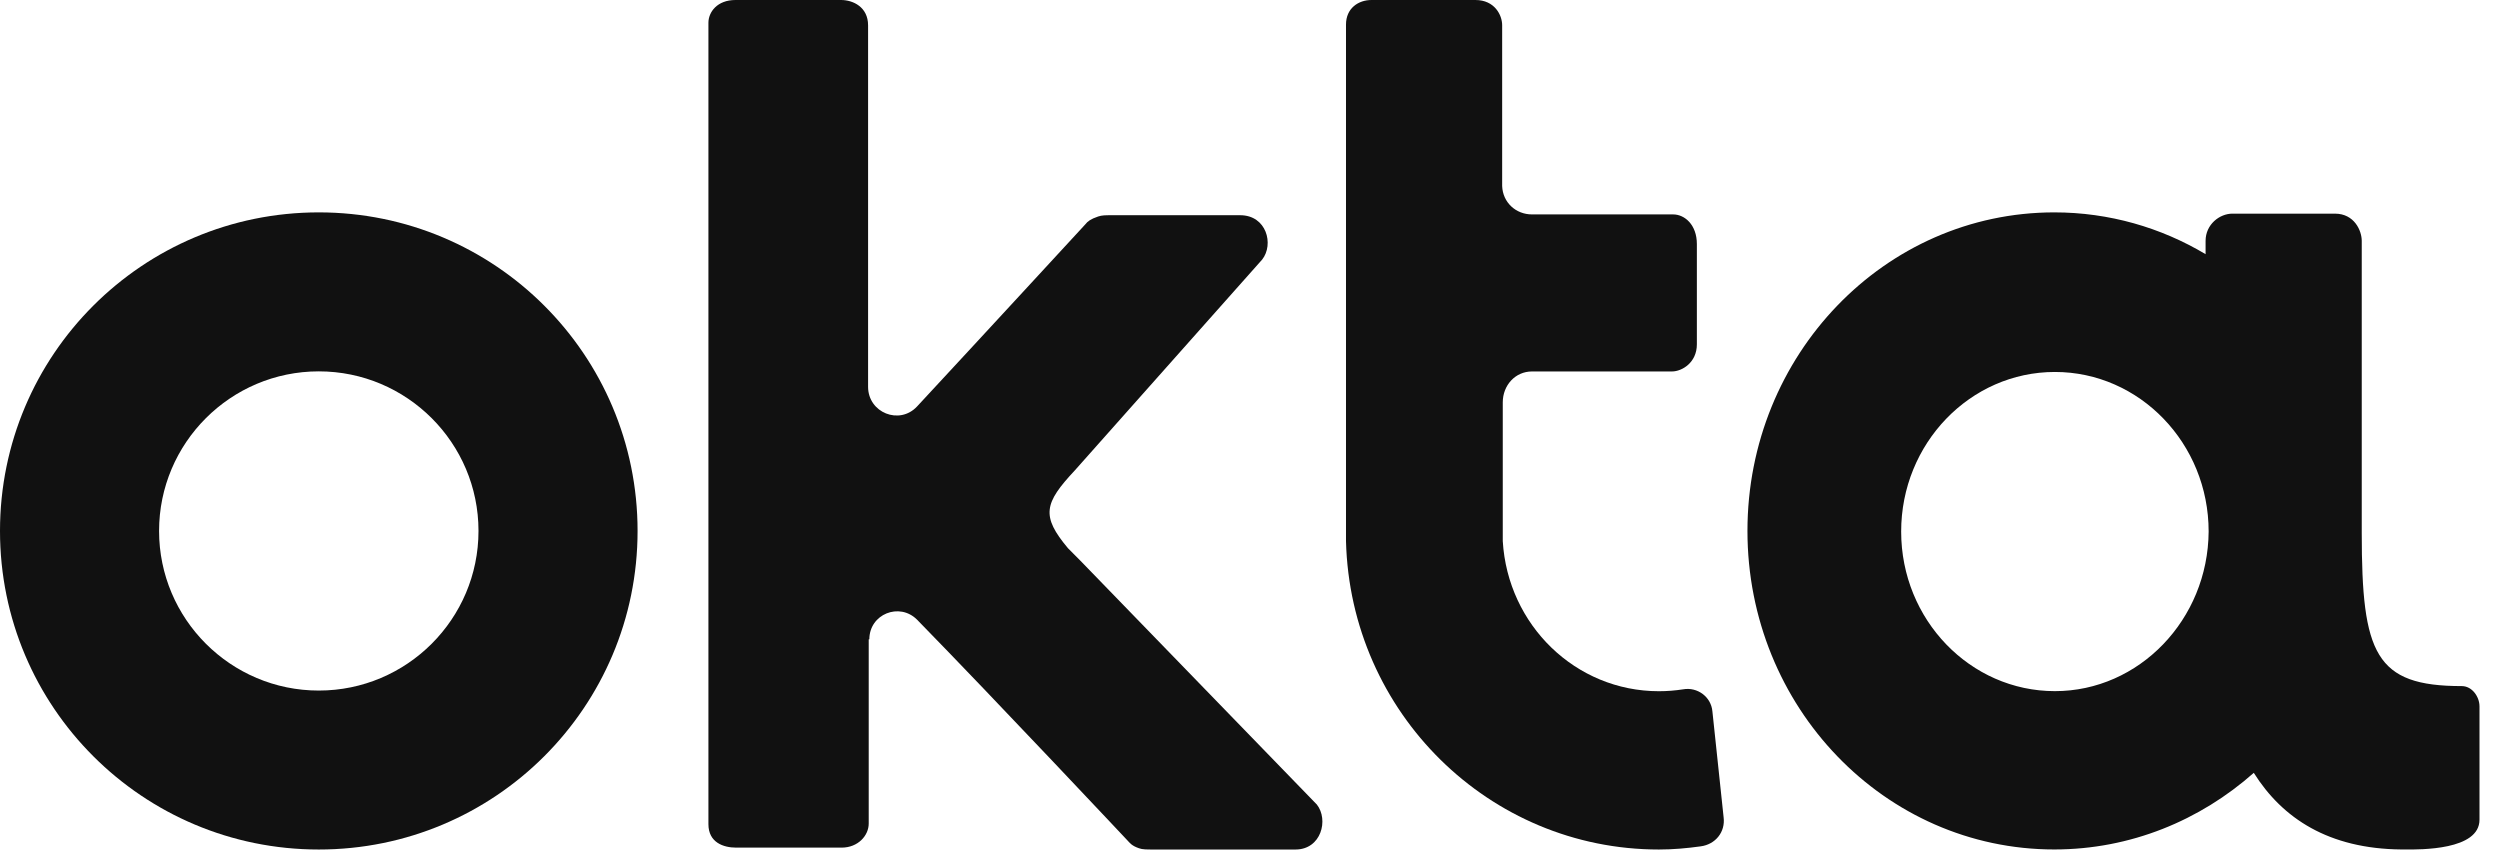 <svg width="103" height="35" viewBox="0 0 103 35" fill="none" xmlns="http://www.w3.org/2000/svg">
<path fill-rule="evenodd" clip-rule="evenodd" d="M0 21.875C0 14.621 5.875 8.75 13.134 8.75C20.393 8.75 26.268 14.621 26.268 21.875C26.268 29.129 20.393 35 13.134 35C5.875 35 0 29.129 0 21.875ZM6.554 21.875C6.554 25.502 9.505 28.451 13.134 28.451C16.764 28.451 19.714 25.502 19.714 21.875C19.714 18.248 16.764 15.3 13.134 15.3C9.505 15.3 6.554 18.248 6.554 21.875Z" fill="#111111"/>
<path fill-rule="evenodd" clip-rule="evenodd" d="M35.817 26.341C35.817 25.298 37.06 24.802 37.785 25.533C41.048 28.871 46.434 34.609 46.46 34.635C46.538 34.713 46.615 34.843 46.926 34.948C47.056 35 47.263 35 47.496 35H53.374C54.436 35 54.747 33.774 54.255 33.148L44.518 23.107L44 22.586C42.886 21.256 43.016 20.734 44.285 19.378L52.002 10.693C52.494 10.067 52.183 8.867 51.096 8.867H45.761C45.554 8.867 45.398 8.867 45.243 8.92C44.932 9.024 44.803 9.128 44.725 9.232C44.699 9.259 40.426 13.901 37.785 16.744C37.06 17.526 35.765 17.005 35.765 15.935V1.043C35.765 0.287 35.143 0 34.651 0H30.301C29.55 0 29.187 0.496 29.187 0.939V33.957C29.187 34.713 29.809 34.922 30.327 34.922H34.677C35.35 34.922 35.791 34.426 35.791 33.931V33.592V26.341H35.817Z" fill="#111111"/>
<path fill-rule="evenodd" clip-rule="evenodd" d="M71.013 33.675L70.551 29.31C70.5 28.712 69.936 28.296 69.347 28.4C69.013 28.452 68.68 28.478 68.347 28.478C64.913 28.478 62.119 25.75 61.914 22.294C61.914 22.19 61.914 22.06 61.914 21.93V16.578C61.914 15.876 62.427 15.304 63.119 15.304H68.885C69.296 15.304 69.911 14.941 69.911 14.187V10.056C69.911 9.25 69.398 8.834 68.937 8.834H63.119C62.452 8.834 61.914 8.341 61.889 7.665V1.039C61.889 0.624 61.581 0 60.786 0H56.506C55.968 0 55.455 0.338 55.455 1.013C55.455 1.013 55.455 22.19 55.455 22.294C55.635 29.361 61.35 35 68.347 35C68.937 35 69.501 34.948 70.064 34.87C70.68 34.792 71.09 34.273 71.013 33.675Z" fill="#111111"/>
<path fill-rule="evenodd" clip-rule="evenodd" d="M97.304 21.952C97.304 26.936 97.857 28.267 101.426 28.267C101.853 28.267 102.155 28.71 102.155 29.101V33.772C102.155 35.028 99.736 35.005 99.042 34.999C99.001 34.998 98.966 34.998 98.938 34.998C95.947 34.972 94.037 33.72 92.856 31.841C90.644 33.798 87.779 34.998 84.637 34.998C77.65 34.998 71.995 29.128 71.995 21.874C71.995 14.621 77.65 8.75 84.637 8.75C86.899 8.75 89.035 9.376 90.87 10.472V9.924C90.87 9.246 91.448 8.802 91.976 8.802H96.198C97.002 8.802 97.304 9.507 97.304 9.924V21.9V21.952ZM78.328 21.9C78.328 25.527 81.168 28.475 84.662 28.475C88.13 28.475 90.971 25.527 90.996 21.9C90.996 18.273 88.156 15.325 84.662 15.325C81.168 15.325 78.328 18.273 78.328 21.9Z" fill="#111111"/>
</svg>
